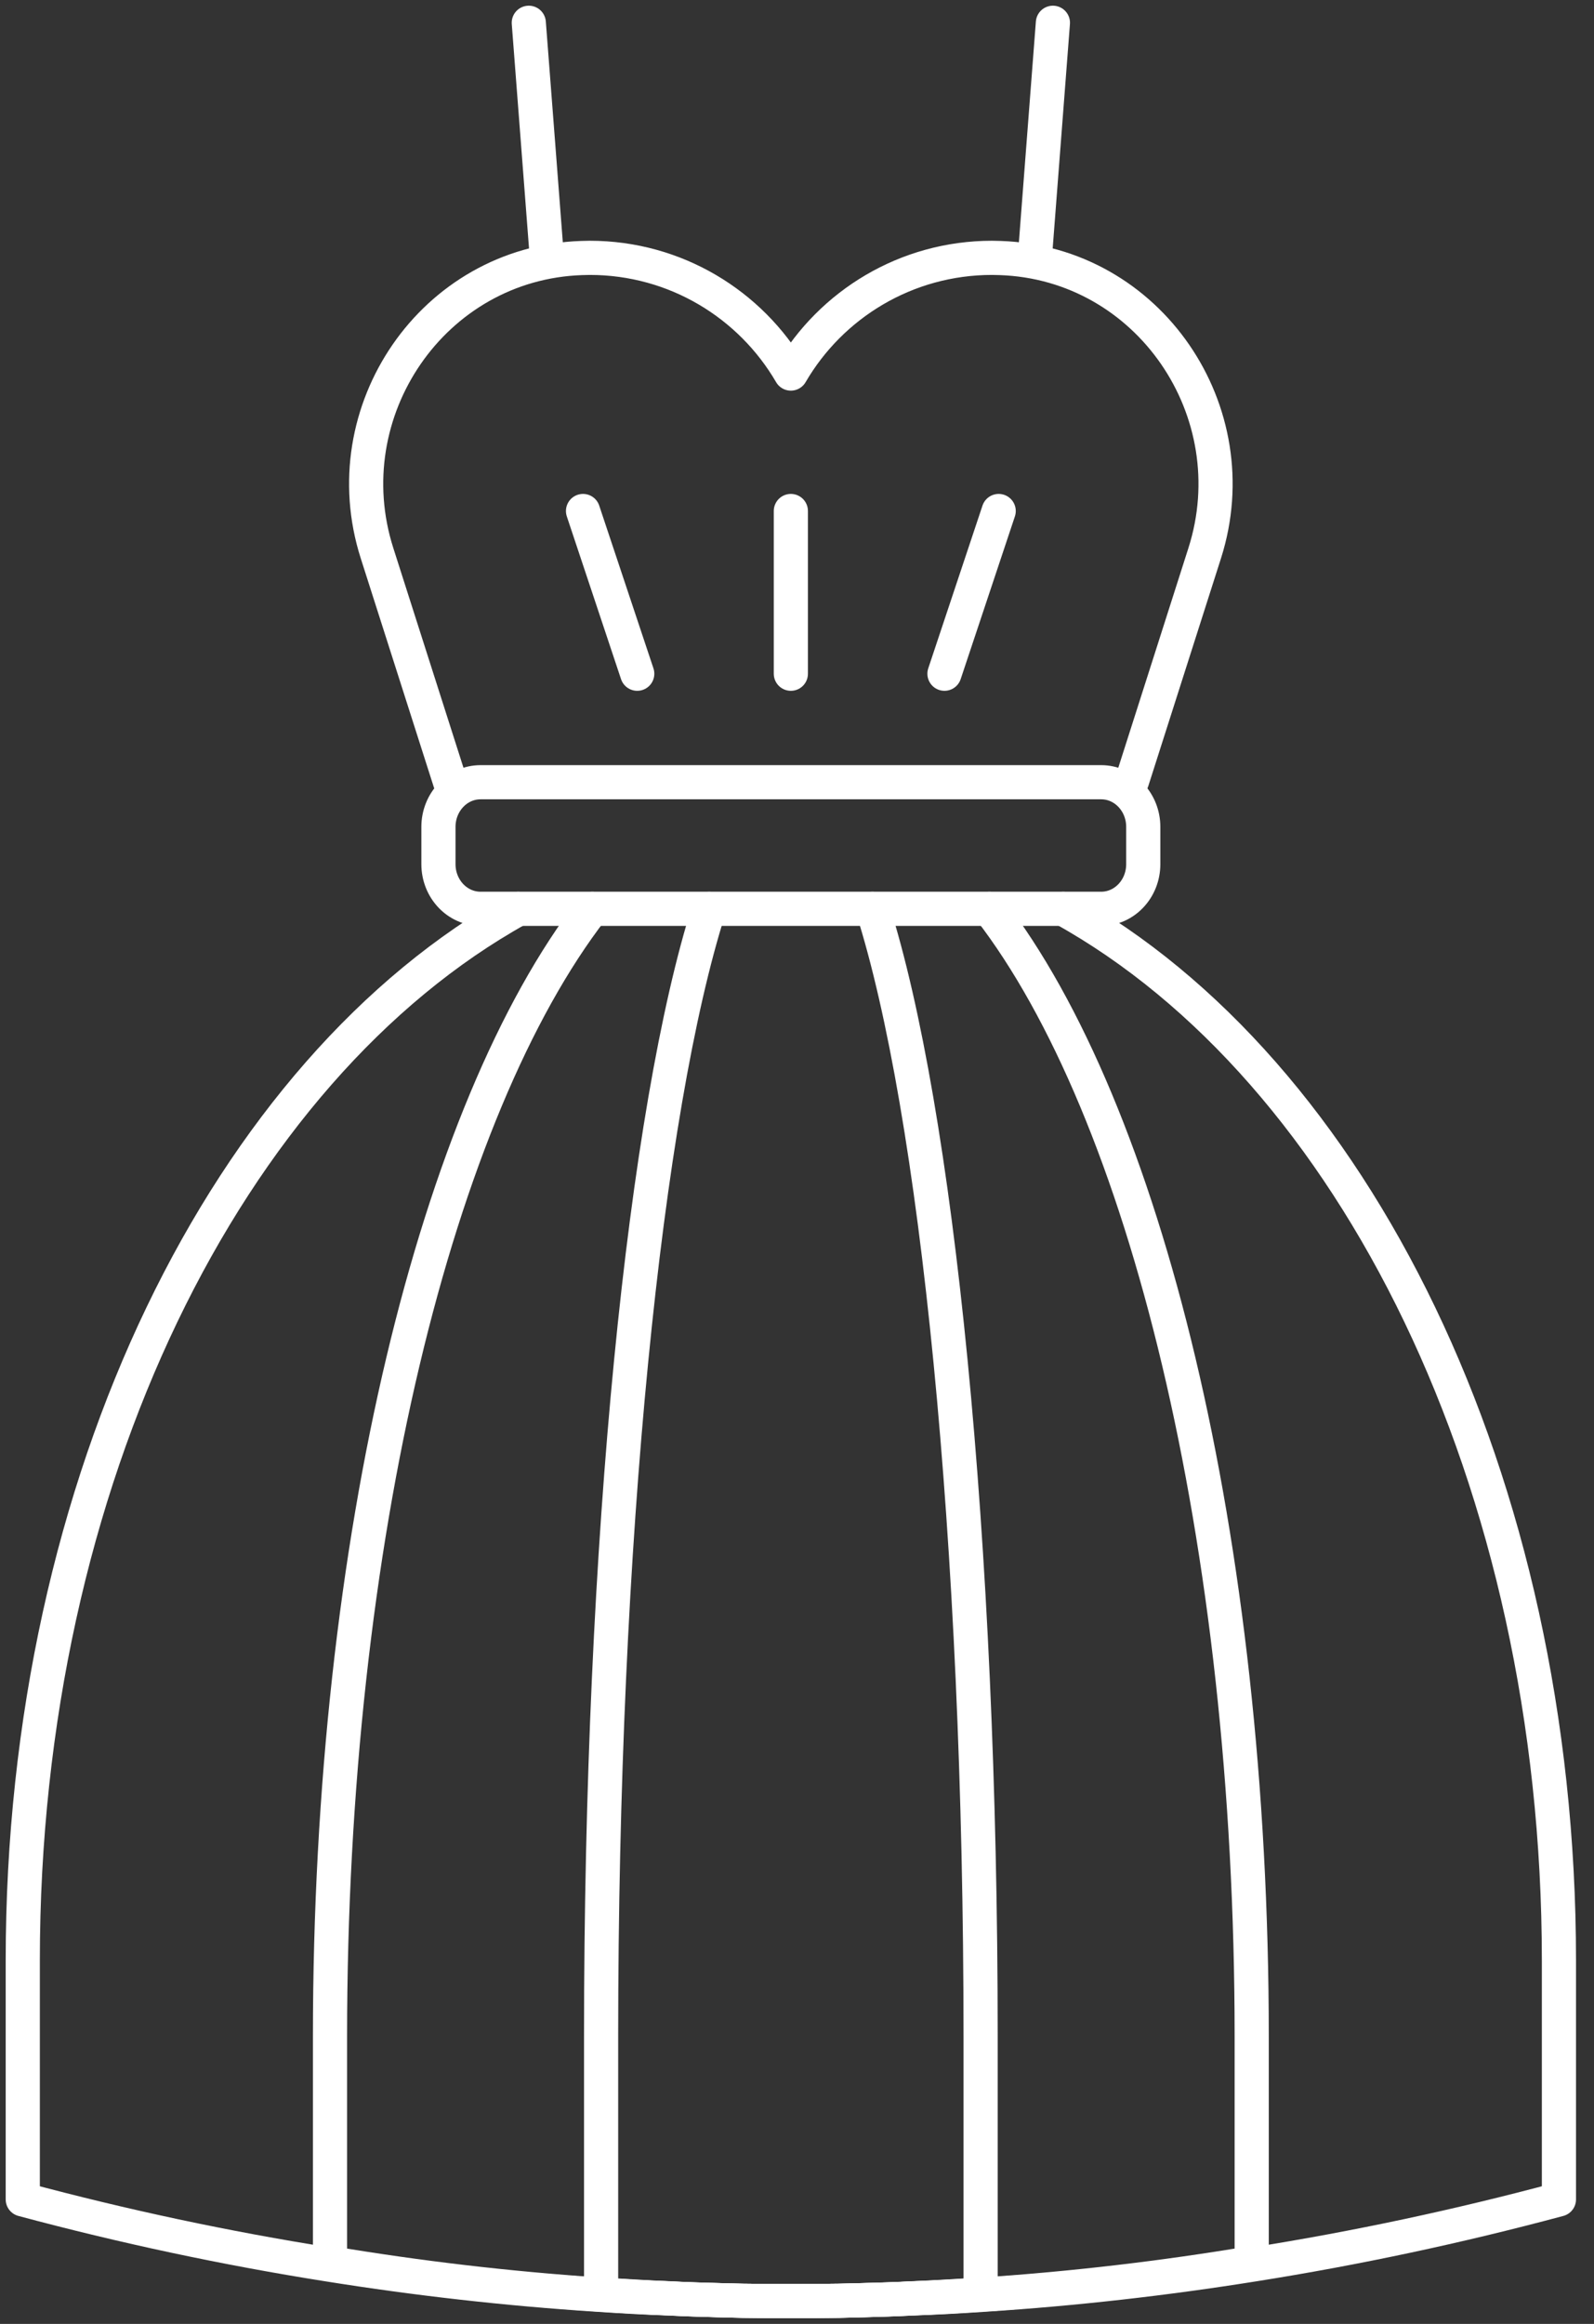 <?xml version="1.0" encoding="UTF-8"?>
<svg width="70px" height="102px" viewBox="0 0 70 102" version="1.1" xmlns="http://www.w3.org/2000/svg" xmlns:xlink="http://www.w3.org/1999/xlink">
    <rect x="0" y="0" width="70" height="102" fill="#333333" stroke="none"/>
    <!-- Generator: Sketch 55 (78076) - https://sketchapp.com -->
    <title>Group 21</title>
    <desc>Created with Sketch.</desc>
    <g id="Home" stroke="none" stroke-width="1" fill="none" fill-rule="evenodd" stroke-linecap="round" stroke-linejoin="round">
        <g id="Desktop-HD" transform="translate(-385, -3237)" stroke="#FFFFFF" stroke-width="1.5">
            <g id="Group-21" transform="translate(386, 3238)">
                <path d="M21.762,38.889 C9.041,45.949 0,63.948 0,85.042 L0,95.536 C4.437,96.726 8.903,97.677 13.393,98.388 C17.314,99.015 21.251,99.46 25.195,99.715 C26.26,99.787 27.328,99.848 28.392,99.882 C28.75,99.901 29.105,99.916 29.46,99.927 C30.173,99.95 30.883,99.969 31.596,99.985 C32.306,99.996 33.015,100 33.729,100 C34.442,100 35.151,99.996 35.861,99.985 C36.574,99.969 37.288,99.95 37.997,99.927 C38.352,99.916 38.706,99.901 39.065,99.882 C40.133,99.848 41.197,99.787 42.265,99.715 C46.209,99.46 50.146,99.015 54.068,98.388 C58.557,97.677 63.024,96.726 67.46,95.536 L67.46,85.042 C67.46,63.948 58.42,45.949 45.694,38.889" id="Stroke-1"></path>
                <path d="M25.013,38.889 C18.195,47.71 13.492,66.553 13.492,88.377 L13.492,98.331 C17.394,98.985 21.312,99.441 25.237,99.707 C26.296,99.779 27.359,99.84 28.418,99.882 C28.774,99.901 29.128,99.916 29.481,99.927 C30.19,99.95 30.896,99.969 31.606,99.985 C32.312,99.996 33.018,100 33.728,100 C34.438,100 35.144,99.996 35.85,99.985 C36.56,99.969 37.27,99.95 37.976,99.927 C38.329,99.916 38.682,99.901 39.039,99.882 C40.102,99.84 41.16,99.779 42.223,99.707 C46.148,99.441 50.066,98.985 53.968,98.331 L53.968,88.377 C53.968,66.557 49.265,47.706 42.448,38.889" id="Stroke-3"></path>
                <path d="M37.319,38.889 C40.127,47.714 42.063,66.557 42.063,88.377 L42.063,99.707 C41.021,99.779 39.982,99.84 38.939,99.882 C38.589,99.901 38.242,99.916 37.896,99.927 C37.203,99.95 36.507,99.969 35.81,99.985 C35.117,99.996 34.425,100 33.728,100 C33.032,100 32.339,99.996 31.646,99.985 C30.95,99.969 30.257,99.95 29.561,99.927 C29.214,99.916 28.868,99.901 28.518,99.882 C27.479,99.84 26.436,99.779 25.397,99.707 L25.397,88.377 C25.397,66.557 27.33,47.714 30.138,38.889" id="Stroke-5"></path>
                <path d="M18.769,33.333 L15.558,23.283 C13.57,17.066 18.012,10.542 24.545,10.325 C24.659,10.322 24.781,10.317 24.898,10.317 C28.668,10.317 31.963,12.36 33.73,15.396 C35.497,12.36 38.796,10.317 42.566,10.317 C42.683,10.317 42.801,10.322 42.919,10.325 C49.448,10.542 53.89,17.066 51.903,23.283 L48.714,33.269" id="Stroke-7"></path>
                <path d="M44.444,10.317 L45.238,0" id="Stroke-9"></path>
                <path d="M23.016,10.317 L22.222,0" id="Stroke-11"></path>
                <path d="M47.358,38.889 L20.102,38.889 C19.082,38.889 18.254,38.012 18.254,36.93 L18.254,35.293 C18.254,34.211 19.082,33.333 20.102,33.333 L47.358,33.333 C48.379,33.333 49.206,34.211 49.206,35.293 L49.206,36.93 C49.206,38.012 48.379,38.889 47.358,38.889 Z" id="Stroke-13"></path>
                <path d="M33.73,21.429 L33.73,28.571" id="Stroke-15"></path>
                <path d="M42.857,21.429 L40.476,28.571" id="Stroke-17"></path>
                <path d="M24.603,21.429 L26.984,28.571" id="Stroke-19"></path>
            </g>
        </g>
    </g>
</svg>